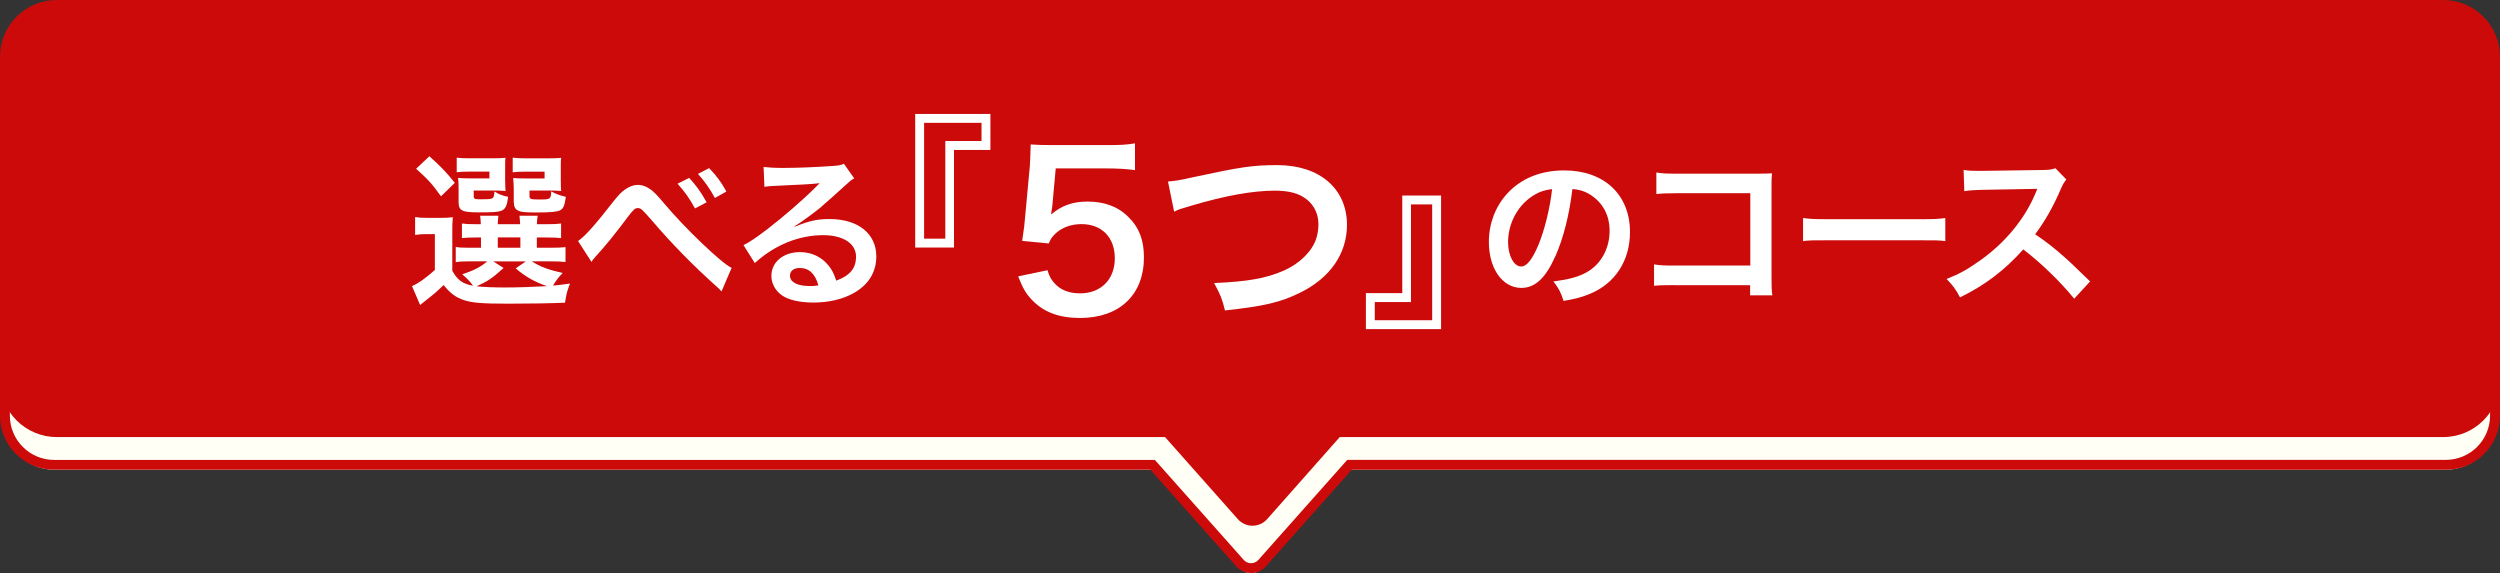 <?xml version="1.0" encoding="UTF-8"?>
<svg id="_レイヤー_2" data-name="レイヤー 2" xmlns="http://www.w3.org/2000/svg" viewBox="0 0 509.01 116.68">
  <rect x="0" y="0" width="509.01" height="116.68" fill="#333333" stroke="none"/>
  <defs>
    <style>
      .cls-1 {
        fill: #cc0a0a;
      }

      .cls-2 {
        fill: #fff;
      }

      .cls-3 {
        fill: #fffff6;
      }
    </style>
  </defs>
  <g id="_レイヤー_1-2" data-name="レイヤー 1">
    <g>
      <path class="cls-3" d="M254.72,116.68c-.86,0-1.67-.37-2.24-1.01l-17.51-19.69-.3-.34H11.01c-5.51,0-10-4.49-10-10V18.64c0-5.51,4.49-10,10-10h487c5.51,0,10,4.49,10,10v67c0,5.51-4.49,10-10,10h-223.23l-.3.34-17.51,19.69c-.57.64-1.39,1.01-2.24,1.01Z"/>
      <path class="cls-1" d="M254.72,116.67c-1.1,0-2.19-.45-2.99-1.34l-17.51-19.7H11.01C4.93,95.64,0,90.71,0,84.64V17.64C0,11.56,4.93,6.64,11.01,6.64h487c6.07,0,11,4.92,11,11v67c0,6.08-4.92,11-11,11h-222.79l-17.51,19.7c-.8.89-1.89,1.34-2.99,1.34ZM254.72,114.67c.58,0,1.11-.24,1.49-.67l18.1-20.37h223.68c4.96,0,9-4.04,9-9V17.64c0-4.96-4.04-9-9-9H11.01c-4.96,0-9,4.04-9,9v67c0,4.96,4.04,9,9,9h224.12l.6.67,17.51,19.7c.38.43.92.67,1.49.67"/>
      <path class="cls-1" d="M509.01,11.56v65.87c0,6.39-5.18,11.56-11.57,11.56h-224.66l-14.72,16.63c-1.6,1.89-4.51,1.89-6.1,0l-14.75-16.63H11.57c-6.39,0-11.57-5.17-11.57-11.56V11.56C0,5.17,5.18,0,11.57,0h485.87c6.39,0,11.57,5.17,11.57,11.56Z"/>
      <g>
        <g>
          <path class="cls-2" d="M114.19,37.06c0,.81,0,1.35.07,1.83-.85-.07-1.35-.1-2.16-.1h-4.29v1.01c0,.47.03.57.3.68.24.1.74.14,1.55.14,2.43,0,2.5-.03,2.57-1.66,1.01.58,1.73.81,2.98,1.12-.27,1.86-.51,2.43-1.25,2.77-.68.3-1.99.41-4.66.41-2.33,0-3.14-.07-3.72-.34-.71-.3-.98-.88-.98-1.93v-2.6q-.03-1.39-.07-1.45-.03-.37-.03-.71c.61.07,1.18.1,2.33.1h4.05v-1.38h-3.75c-1.35,0-1.93.03-2.74.13v-2.97c.74.1,1.72.13,2.77.13h4.12c1.62,0,2.36-.03,2.97-.1-.07.47-.07.84-.07,1.86v3.08ZM101.35,50.44h4.6v-2.1h-4.6v2.1ZM102.53,54.57c-2.4,2.16-3.35,2.77-5.51,3.72,1.62.17,3.55.24,5.85.24,2.47,0,5.44-.1,8.51-.27-2.5-.84-4.46-1.96-6.38-3.62l2.06-1.42h-6.62l2.1,1.35ZM102.87,37.06c0,.84,0,1.35.07,1.83-.85-.07-1.35-.1-2.16-.1h-4.33v1.01c0,.71.1.78,1.45.78,2.64,0,2.67-.04,2.77-1.59.85.54,1.69.88,2.77,1.08-.2,1.86-.54,2.54-1.45,2.87-.68.24-1.72.3-4.46.3-3.51,0-4.16-.34-4.16-2.16v-2.87c0-.91-.03-1.35-.1-1.99.61.07,1.18.1,2.36.1h4.02v-1.38h-3.92c-1.35,0-1.93.03-2.74.13v-2.97c.71.1,1.72.13,2.77.13h4.19c1.62,0,2.36-.03,2.97-.1-.07.51-.07.74-.07,1.86v3.08ZM87.43,31.82c2.47,2.2,3.55,3.38,5.17,5.41l-2.81,2.74c-1.76-2.47-2.64-3.45-5.07-5.61l2.7-2.54ZM92.12,55.17c1.01,1.86,2.13,2.64,4.19,3.01-.41-.64-1.25-1.55-2.2-2.33,2.37-.78,3.75-1.49,5.1-2.64h-3.82c-1.25,0-1.83.04-2.6.17v-3.11c.74.14,1.28.17,2.6.17h2.54v-2.09h-.74c-1.69,0-2.3.03-3.14.13v-2.97c.81.1,1.38.14,3.14.14h.71c-.03-.81-.07-1.15-.14-1.72h3.72c-.07.54-.1.98-.14,1.72h4.56c-.03-.81-.07-1.15-.14-1.72h3.72c-.1.57-.14.94-.17,1.72h1.79c1.72,0,2.3-.04,3.14-.14v2.97c-.88-.1-1.49-.13-3.18-.13h-1.76v2.09h2.6c1.79,0,2.4-.03,3.24-.13v3.04c-.88-.1-1.52-.14-3.24-.14h-3.62c1.76,1.12,3.38,1.72,6.28,2.37-.85.88-1.42,1.62-1.96,2.57q.91-.07,3.45-.41c-.61,1.62-.71,1.99-1.01,3.89-2.97.13-7.3.2-11.62.2-5.27,0-7.23-.17-8.92-.71-1.69-.54-2.94-1.49-4.16-3.08-1.39,1.32-1.93,1.79-3.28,2.84-.68.54-.95.74-1.52,1.22l-1.66-3.85c1.28-.54,2.64-1.49,4.66-3.28v-7.3h-1.76c-.91,0-1.38.03-2.26.17v-3.65c.88.14,1.45.17,2.7.17h2.43c1.18,0,1.66-.03,2.54-.13-.1,1.08-.1,1.59-.1,3.65v7.3Z"/>
          <path class="cls-2" d="M145.56,40.31c-1.01-1.86-2.13-3.45-3.45-4.9l2.26-1.18c1.52,1.55,2.47,2.84,3.52,4.76l-2.33,1.32ZM140.32,36.22c1.45,1.59,2.4,2.87,3.55,4.97l-2.37,1.25c-1.11-2.06-2.09-3.41-3.55-5.04l2.37-1.18ZM117.71,49.06c1.42-.98,3.48-3.28,7.37-8.28.88-1.08,1.45-1.69,2.09-2.13.91-.68,1.86-1.01,2.7-1.01,1.01,0,2.03.44,3.04,1.29.47.4,1.22,1.18,2.26,2.43,4.19,5.03,11.83,12.33,13.79,13.18l-2.06,4.8c-.34-.41-.41-.47-.98-.98-4.8-4.29-9.29-8.89-13.15-13.42-2.1-2.4-2.3-2.57-2.94-2.57-.54,0-.88.3-2.03,1.83-2.6,3.48-4.43,5.74-6.66,8.18-.41.47-.44.51-.71.95l-2.74-4.26Z"/>
          <path class="cls-2" d="M162.83,54.56c-1.22,0-1.99.61-1.99,1.55,0,1.35,1.52,2.13,4.02,2.13.64,0,.81,0,1.76-.13-.61-2.33-1.89-3.55-3.78-3.55M161.82,46.15c3.07-1.22,4.56-1.55,7.1-1.55,5.78,0,9.5,2.97,9.5,7.6,0,3.21-1.59,5.78-4.6,7.47-2.2,1.25-5.07,1.93-8.18,1.93-2.84,0-5.2-.54-6.55-1.55-1.28-.95-2.03-2.37-2.03-3.89,0-2.8,2.43-4.83,5.81-4.83,2.36,0,4.43.98,5.85,2.77.68.84,1.05,1.59,1.55,3.04,2.8-1.05,4.02-2.5,4.02-4.9,0-2.64-2.6-4.36-6.69-4.36-4.93,0-9.87,1.99-13.92,5.68l-2.3-3.65c1.18-.57,2.53-1.49,4.76-3.18,3.14-2.4,7.54-6.18,10.1-8.79.07-.07.41-.41.61-.61l-.03-.03c-1.28.17-3.45.3-9.56.57-.74.04-.98.07-1.62.17l-.17-4.05c1.15.13,2.13.2,3.99.2,2.87,0,7-.17,10.27-.41,1.18-.1,1.55-.17,2.09-.44l2.1,2.97c-.57.3-.81.51-1.76,1.38-1.69,1.56-4.16,3.75-5.31,4.73-.61.51-3.04,2.33-3.72,2.77q-.85.58-1.39.88l.07.07Z"/>
          <path class="cls-2" d="M213.27,55.01c.39,1.25.69,1.82,1.3,2.51,1.21,1.47,3.03,2.21,5.32,2.21,4.28,0,7.09-2.85,7.09-7.14s-2.68-6.96-6.79-6.96c-2.12,0-4.02.69-5.36,1.99-.61.61-.91,1-1.3,1.95l-5.41-.52c.43-3.07.48-3.29.56-4.5l1-10.73c.04-.78.13-2.25.17-4.41,1.3.09,2.29.13,4.59.13h10.64c2.99,0,4.07-.04,6.01-.35v5.45c-1.9-.26-3.59-.35-5.97-.35h-10.17l-.69,7.57c-.04.35-.13.95-.26,1.82,2.12-1.82,4.41-2.64,7.4-2.64,3.5,0,6.32,1.04,8.44,3.24,2.12,2.08,3.07,4.67,3.07,8.13,0,7.61-4.98,12.33-13.02,12.33-4.28,0-7.49-1.21-9.86-3.76-1.17-1.25-1.77-2.29-2.73-4.71l5.97-1.25Z"/>
          <path class="cls-2" d="M237.82,36.96c1.47-.13,2.16-.22,5.06-.87,9.86-2.12,12.2-2.47,17.22-2.47,8.56,0,14.15,4.8,14.15,12.16,0,5.88-3.46,10.86-9.61,13.84-3.94,1.95-7.31,2.72-15.23,3.59-.56-2.34-.95-3.25-2.21-5.58,6.92-.3,10.56-.95,14.23-2.55,3.11-1.38,5.67-3.85,6.53-6.4.3-.87.48-1.95.48-3.07,0-2.38-1.21-4.46-3.29-5.62-1.38-.78-3.2-1.17-5.58-1.17-4.5,0-10.08,1-17.05,3.07-2.21.65-2.55.74-3.46,1.21l-1.25-6.14Z"/>
          <path class="cls-2" d="M340.93,58.05c-2.33,0-3.14.03-4.16.14v-4.36c1.25.2,1.86.24,4.22.24h15.38v-14.73h-14.8c-2.4,0-3.11.04-4.33.17v-4.39c1.25.2,1.89.24,4.36.24h16.25q1.76,0,2.94-.07c-.1.91-.1,1.25-.1,2.81v18.55c0,1.69.03,2.63.17,3.48h-4.53v-2.06h-15.41Z"/>
          <path class="cls-2" d="M367.12,44.39c1.49.2,2.13.24,5.47.24h18.01c3.34,0,3.99-.03,5.47-.24v4.7c-1.35-.17-1.72-.17-5.51-.17h-17.94c-3.78,0-4.16,0-5.51.17v-4.7Z"/>
          <path class="cls-2" d="M422.32,60.82c-2.81-3.45-6.69-7.23-10.37-10.04-3.82,4.26-7.71,7.23-12.88,9.77-.95-1.76-1.35-2.3-2.74-3.75,2.6-1.01,4.22-1.93,6.76-3.72,5.1-3.58,9.16-8.48,11.35-13.75l.37-.88q-.54.03-11.19.2c-1.62.03-2.53.1-3.68.27l-.14-4.33c.95.17,1.59.2,2.97.2h.81l11.9-.17c1.89-.03,2.16-.07,3.01-.37l2.23,2.3c-.44.51-.71.98-1.08,1.82-1.55,3.62-3.21,6.56-5.27,9.33,2.13,1.42,3.95,2.84,6.25,4.9q.85.74,4.93,4.7l-3.24,3.52Z"/>
          <path class="cls-2" d="M311.65,40.17c-2.84,2.03-4.6,5.51-4.6,9.12,0,2.77,1.18,4.97,2.67,4.97,1.11,0,2.26-1.42,3.48-4.33,1.28-3.04,2.4-7.6,2.81-11.42-1.76.2-2.97.68-4.36,1.66M316.62,52.27c-1.93,4.36-4.09,6.35-6.86,6.35-3.85,0-6.62-3.92-6.62-9.36,0-3.72,1.32-7.2,3.72-9.83,2.84-3.11,6.83-4.73,11.63-4.73,8.11,0,13.38,4.93,13.38,12.54,0,5.85-3.04,10.51-8.21,12.61-1.62.68-2.94,1.01-5.31,1.42-.57-1.79-.98-2.54-2.06-3.96,3.11-.41,5.14-.95,6.73-1.86,2.94-1.62,4.7-4.83,4.7-8.45,0-3.25-1.45-5.88-4.16-7.5-1.05-.61-1.93-.88-3.41-1.01-.64,5.31-1.82,9.97-3.51,13.79"/>
        </g>
        <path class="cls-2" d="M194.24,50.4h-7.9v-27.2h15.31v7.33h-7.41v19.88ZM188.15,48.59h4.32v-19.88h7.37v-3.7h-11.69v23.58Z"/>
        <path class="cls-2" d="M285.51,39.81h7.9v27.2h-15.31v-7.33h7.41v-19.88ZM291.6,41.62h-4.32v19.88h-7.37v3.7h11.69v-23.58Z"/>
      </g>
    </g>
  </g>
</svg>